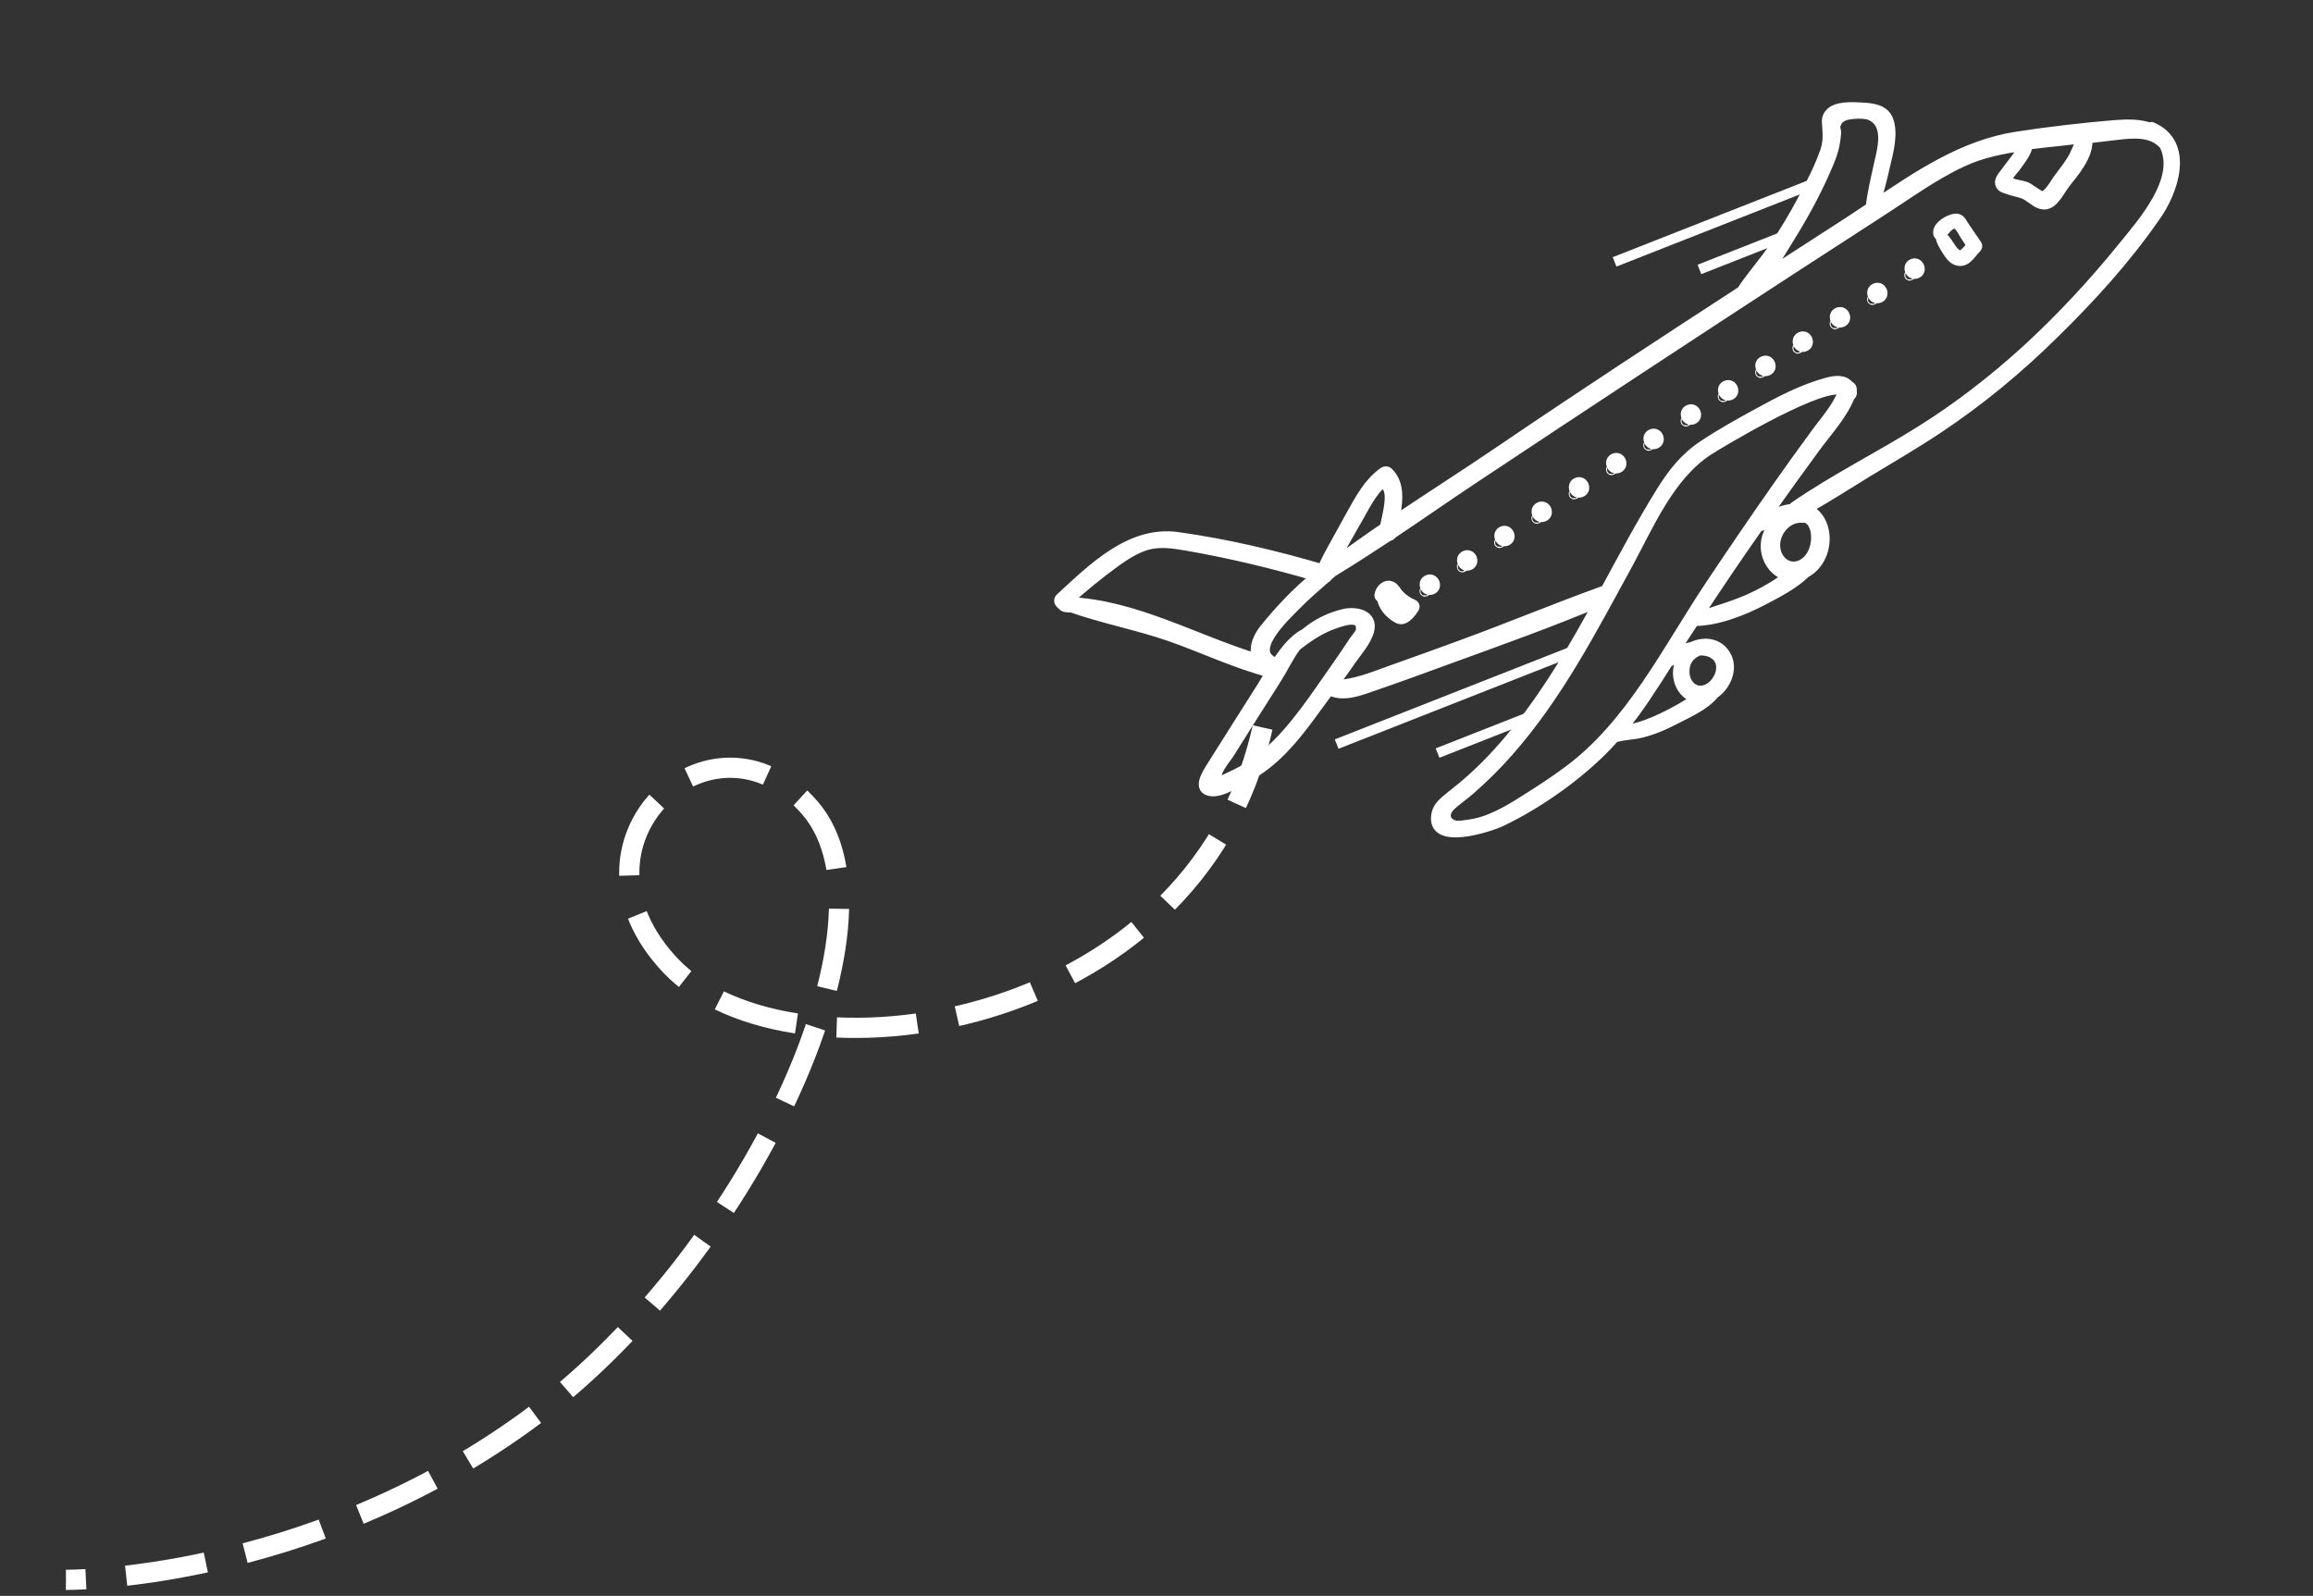 <svg width="229" height="158" viewBox="0 0 229 158" fill="none" xmlns="http://www.w3.org/2000/svg">
<rect x="0" y="0" width="229" height="158" fill="#333333" stroke="none"/>
<path d="M125 72.024C118.298 102.42 78.237 107.949 66.474 95.688C54.711 83.426 70.562 68.816 80.198 79.999C89.835 91.181 73.943 124.921 52.013 140.786C30.084 156.651 6.531 156.409 6.531 156.409" stroke="white" stroke-width="2" stroke-dasharray="8 4"/>
<path d="M213.018 12.574C212.955 12.546 212.918 12.631 212.951 12.671L212.957 12.686C211.881 12.268 210.597 12.3 209.439 12.387C206.179 12.653 202.878 13.04 199.656 13.537C194.384 14.348 189.942 17.358 185.563 20.307C186.031 19.002 186.351 17.631 186.662 16.282C186.966 15.006 187.433 13.209 186.962 11.922C186.562 10.818 185.343 10.702 184.322 10.647C183.411 10.603 181.73 10.475 181.099 11.32C180.882 11.615 180.853 11.854 180.888 12.209C180.946 13.203 181.044 13.988 180.699 14.982C180.126 16.645 179.281 18.239 178.47 19.785C177.606 21.422 176.662 22.985 175.617 24.518C174.621 25.996 173.396 27.337 172.436 28.819C164.438 34.016 156.452 39.244 148.555 44.611C145.086 46.975 141.523 49.235 138.018 51.596C138.357 49.92 138.714 47.974 137.424 46.746C137.31 46.634 137.089 46.651 136.97 46.75C135.468 47.832 134.644 49.435 133.756 51.011C133.19 52.023 132.639 53.028 132.079 54.054C131.675 54.809 131.198 55.558 130.957 56.371C126.262 54.994 121.428 53.845 116.589 53.173C111.901 52.528 108.2 56.263 104.994 59.206C104.826 59.36 104.822 59.572 104.991 59.733C105.394 60.135 105.304 60.083 105.87 60.141C105.921 60.139 105.952 60.127 105.976 60.099C109.192 61.235 112.599 61.876 115.824 62.991C119.155 64.151 122.363 65.711 125.793 66.588C125.508 67.068 125.224 67.548 124.967 67.965C123.323 70.557 121.678 73.149 120.04 75.757C119.621 76.43 118.372 78.201 119.986 78.337C120.997 78.412 122.45 77.473 123.304 77.014C124.413 76.403 125.453 75.66 126.373 74.79C128.297 72.999 129.809 70.739 131.366 68.637C131.448 68.535 131.525 68.417 131.607 68.314C132.954 69.064 134.642 68.365 136.016 67.894C138.563 67.015 141.091 66.091 143.604 65.172C148.524 63.377 153.492 61.615 158.316 59.577C155.953 63.907 153.494 68.17 150.41 72.047C149.049 73.757 147.577 75.405 145.966 76.88C145.208 77.581 144.411 78.228 143.608 78.859C143.038 79.329 142.397 79.791 142.226 80.56C141.547 83.824 147.461 81.883 148.685 81.296C152.175 79.608 155.736 77.121 158.51 74.416C158.967 73.974 159.397 73.507 159.821 73.025C160.688 72.736 161.645 72.763 162.552 72.528C163.684 72.241 164.78 71.775 165.81 71.23C167.076 70.573 168.774 69.853 169.713 68.677C170.85 67.915 171.55 66.307 170.951 65.053C170.278 63.653 168.765 63.459 167.541 64.046C167.086 64.137 166.634 64.28 166.209 64.447C166.027 64.519 165.82 64.618 165.629 64.71C165.809 64.412 166.005 64.107 166.191 63.823C166.692 63.048 167.224 62.26 167.725 61.485C170.063 61.459 172.577 60.452 174.597 59.395C175.949 58.688 177.598 57.846 178.762 56.705C180.314 55.884 180.992 53.864 180.481 52.208C180.168 51.191 179.533 50.6 178.795 50.417C180.882 49.263 182.904 47.942 184.925 46.709C187.247 45.304 189.587 43.946 191.837 42.447C195.978 39.696 199.827 36.517 203.361 33.024C206.955 29.507 210.444 25.68 213.318 21.535C215.134 19.068 216.87 14.213 213.018 12.574ZM206.167 13.692C205.756 14.432 205.531 15.239 205.048 15.972C204.666 16.561 204.236 17.116 203.812 17.686C203.473 18.117 202.814 19.427 202.169 19.436C201.927 19.444 200.935 18.66 200.639 18.531C200.158 18.334 199.589 18.313 199.13 18.125C198.29 17.772 199.142 17.086 199.541 16.544C200.036 15.841 200.64 15.147 200.781 14.303C201.981 14.146 203.199 14.035 204.39 13.9C204.975 13.827 205.56 13.755 206.167 13.692ZM177.461 23.056C178.858 20.772 180.116 18.401 181.127 15.936C181.529 14.954 181.722 14.107 181.785 13.065C181.792 12.905 181.651 12.68 181.695 12.522C181.85 11.848 182.221 11.544 182.791 11.39C183.392 11.224 184.686 11.17 185.226 11.431C187.187 12.36 186.29 15.026 185.938 16.672C185.655 17.957 185.351 19.234 185.214 20.532C184.521 20.998 183.812 21.469 183.128 21.914C180.292 23.748 177.44 25.588 174.604 27.423C175.657 26.045 176.586 24.487 177.461 23.056ZM132.567 54.581C133.286 53.334 133.999 52.073 134.712 50.811C135.06 50.183 135.394 49.561 135.812 48.975C135.99 48.713 136.188 48.46 136.407 48.215C136.836 47.434 137.124 47.408 137.286 48.133C137.969 48.933 137.342 51.038 137.096 52.239C135.506 53.32 133.928 54.432 132.382 55.583C132.157 55.724 131.917 55.871 131.698 56.027C132.019 55.55 132.282 55.061 132.567 54.581ZM105.764 59.605C105.731 59.565 105.698 59.525 105.67 59.501C107.205 58.144 108.787 56.82 110.454 55.621C111.384 54.957 112.388 54.3 113.501 53.967C114.839 53.581 116.167 53.794 117.502 54.023C121.829 54.774 126.109 55.807 130.327 57.04C128.41 58.583 126.636 60.49 125.221 62.239C124.562 63.059 124.056 64.134 124.498 65.169C124.51 65.2 124.522 65.23 124.549 65.254C118.324 63.374 112.368 59.863 105.764 59.605ZM125.334 74.691C124.613 75.307 123.826 75.845 122.993 76.313C122.546 76.558 122.094 76.789 121.629 76.989C121.18 77.184 120.763 77.593 120.511 77.044C120.218 76.388 121.37 75.128 121.746 74.525C122.251 73.713 122.77 72.895 123.275 72.083C124.299 70.453 125.328 68.839 126.358 67.224C127.031 66.171 127.577 64.975 128.324 63.98C129.508 63.023 130.791 62.185 132.248 61.7C132.821 61.51 134.897 60.728 134.742 62.384C134.713 62.711 134.204 63.244 134.018 63.528C133.508 64.324 132.97 65.097 132.433 65.869C130.314 68.858 128.147 72.305 125.334 74.691ZM169.889 64.892C170.956 65.822 170.237 67.647 169.104 68.198C167.901 68.794 166.84 67.879 166.775 66.643C166.703 65.48 167.3 64.772 168.19 64.404C168.802 64.356 169.413 64.484 169.889 64.892ZM166.522 64.797C166.613 64.762 166.704 64.726 166.795 64.69C166.801 64.705 166.822 64.714 166.843 64.724C166.431 65.236 166.158 65.922 166.137 66.491C166.081 67.775 166.871 68.937 168.063 69.116C166.959 69.831 165.808 70.512 164.608 71.071C163.591 71.559 162.513 71.983 161.394 72.213C161.073 72.287 160.742 72.294 160.421 72.368C162.184 70.255 163.66 67.904 165.142 65.568C165.616 65.347 166.063 65.013 166.522 64.797ZM155.265 76.324C153.868 77.364 152.4 78.31 150.926 79.24C149.242 80.306 147.409 81.395 145.388 81.647C144.921 81.708 144.257 81.847 143.834 81.662C142.792 81.196 143.051 80.253 143.718 79.675C144.33 79.136 145.017 78.656 145.629 78.117C146.932 76.973 148.168 75.751 149.318 74.44C154.21 68.922 157.619 62.305 161.136 55.874C163.263 51.97 165.263 47.117 169.096 44.61C170.1 43.953 179.284 38.429 181.967 38.565C182.151 38.633 182.33 38.686 182.499 38.759C181.902 40.361 180.647 41.714 179.66 43.083C178.427 44.76 177.215 46.447 176.024 48.142C173.743 51.388 171.51 54.667 169.305 57.971C165.071 64.317 161.506 71.696 155.265 76.324ZM173.888 58.973C171.971 59.937 169.957 60.431 167.966 61.162C169.949 58.139 171.974 55.133 174.054 52.177C174.712 51.935 175.341 51.618 175.997 51.413C176.109 51.386 176.236 51.354 176.348 51.327C175.482 51.843 174.861 52.893 174.819 53.944C174.768 55.419 175.754 56.766 177.079 57.016C176.097 57.771 175.021 58.422 173.888 58.973ZM178.887 55.551C177.65 56.686 175.995 55.953 175.768 54.307C175.553 52.779 176.868 51.088 178.514 51.264C178.535 51.273 178.554 51.23 178.533 51.221C178.512 51.212 178.475 51.209 178.448 51.184C178.999 51.248 179.464 51.539 179.698 52.358C179.992 53.416 179.709 54.79 178.887 55.551ZM210.115 24.53C207.187 28.136 204.011 31.558 200.583 34.695C197.316 37.663 193.823 40.369 190.094 42.695C186.015 45.246 181.647 47.42 177.676 50.156C177.59 50.207 177.538 50.298 177.523 50.392C176.996 50.389 176.428 50.594 175.952 50.764C175.536 50.91 175.096 51.084 174.689 51.296C174.838 51.097 174.967 50.889 175.116 50.69C176.649 48.527 178.188 46.379 179.754 44.256C180.905 42.681 182.425 41.067 183.148 39.205C183.293 39.13 183.388 38.97 183.347 38.776C183.341 38.761 183.335 38.746 183.323 38.715C183.323 38.715 183.323 38.715 183.317 38.7C183.382 38.465 183.274 38.279 183.074 38.217C182.596 37.582 181.712 37.649 180.893 37.884C178.514 38.522 176.248 39.711 174.1 40.889C172.268 41.89 170.411 42.919 168.675 44.075C166.824 45.294 165.585 46.868 164.43 48.742C162.479 51.893 160.737 55.172 158.959 58.448C158.944 58.454 158.922 58.445 158.907 58.451C154.209 60.142 149.585 62.066 144.899 63.786C142.559 64.654 140.207 65.492 137.855 66.33C135.903 67.028 134.045 67.829 131.979 67.835C132.547 67.051 133.136 66.276 133.677 65.467C134.291 64.577 135.272 63.507 135.551 62.434C135.963 60.852 134.199 60.512 133.046 60.79C131.633 61.118 130.306 61.798 129.213 62.719C128.077 63.306 127.168 64.47 126.4 65.683C126.379 65.674 126.373 65.659 126.352 65.649C123.336 64.575 127.178 61.066 128.339 59.873C129.24 58.957 130.224 58.115 131.201 57.257C131.307 57.215 131.395 57.128 131.447 57.037C131.606 56.905 131.743 56.763 131.901 56.631C133.782 55.488 135.625 54.29 137.476 53.071C137.615 53.069 137.725 52.99 137.795 52.858C140.419 51.107 143.019 49.295 145.643 47.544C150.976 43.992 156.32 40.469 161.665 36.947C167.095 33.374 172.531 29.816 177.988 26.267C180.669 24.529 183.365 22.784 186.047 21.046C188.734 19.323 191.368 17.375 194.271 16.023C196.182 15.131 198.277 14.71 200.39 14.422C199.93 15.392 199.159 16.238 198.548 17.092C198.365 17.339 197.944 17.785 198.021 18.158C198.127 18.607 198.515 18.612 198.847 18.744C199.343 18.935 199.894 18.999 200.396 19.205C200.945 19.444 201.367 19.892 201.88 20.128C203.119 20.692 203.752 19.093 204.423 18.216C205.351 17.01 206.829 15.377 206.654 13.728C206.648 13.713 206.642 13.698 206.642 13.698C207.612 13.579 208.588 13.476 209.558 13.357C211.164 13.163 213.07 12.974 214.253 14.332C214.259 14.347 214.274 14.341 214.28 14.356C215.966 17.706 212.244 21.922 210.115 24.53Z" fill="white" stroke="white"/>
<path d="M138.47 58.849C138.25 58.602 138.091 58.244 137.799 58.079C137.219 57.764 136.652 58.372 136.573 58.929C136.557 59.023 136.642 59.148 136.754 59.121C136.769 59.115 136.784 59.109 136.814 59.097C136.868 59.812 137.331 60.454 137.907 60.893C138.16 61.092 138.558 61.391 138.883 61.281C139.35 61.132 139.79 60.556 140.031 60.145C140.092 60.033 140.023 59.903 139.918 59.857C139.368 59.617 138.87 59.288 138.47 58.849ZM137.164 58.872C137.204 58.839 137.237 58.791 137.292 58.752C137.73 58.351 137.933 58.867 138.207 59.163C138.569 59.546 138.982 59.839 139.45 60.093C139.203 60.313 138.966 60.512 138.707 60.701C137.913 60.33 137.49 59.655 137.164 58.872Z" fill="white" stroke="white"/>
<path d="M193.594 21.651C192.967 21.705 191.769 22.404 191.896 23.126C191.919 23.274 192.091 23.312 192.174 23.209C192.57 22.79 193.251 21.716 193.908 22.316C194.185 22.575 194.386 23.04 194.593 23.344C194.806 23.663 195.019 23.983 195.223 24.323C194.712 24.805 194.264 25.717 193.535 25.022C193.002 24.513 192.77 23.746 192.134 23.33C192.113 23.321 192.097 23.327 192.103 23.342C192.179 23.891 192.521 24.404 192.809 24.869C193.029 25.204 193.287 25.593 193.683 25.753C194.638 26.131 195.104 25.088 195.664 24.553C195.753 24.465 195.793 24.344 195.715 24.235C195.267 23.587 194.841 22.949 194.393 22.301C194.195 21.976 194.031 21.602 193.594 21.651Z" fill="white" stroke="white"/>
<path d="M141.095 58.571C141.141 58.553 141.111 58.476 141.065 58.494C141.019 58.512 141.049 58.589 141.095 58.571Z" fill="white" stroke="white"/>
<path d="M141.374 57.41C140.751 57.655 141.128 58.611 141.75 58.366C142.378 58.137 141.996 57.165 141.374 57.41Z" fill="white" stroke="white"/>
<path d="M144.795 56.168C144.841 56.15 144.811 56.074 144.765 56.092C144.713 56.094 144.749 56.186 144.795 56.168Z" fill="white" stroke="white"/>
<path d="M145.073 55.008C144.451 55.253 144.827 56.209 145.45 55.964C146.072 55.719 145.696 54.763 145.073 55.008Z" fill="white" stroke="white"/>
<path d="M148.489 53.752C148.535 53.734 148.504 53.657 148.459 53.675C148.397 53.699 148.427 53.776 148.489 53.752Z" fill="white" stroke="white"/>
<path d="M148.767 52.59C148.145 52.835 148.521 53.791 149.143 53.546C149.756 53.322 149.374 52.351 148.767 52.59Z" fill="white" stroke="white"/>
<path d="M152.173 51.356C152.219 51.338 152.189 51.261 152.143 51.279C152.097 51.297 152.127 51.374 152.173 51.356Z" fill="white" stroke="white"/>
<path d="M152.452 50.193C151.83 50.438 152.206 51.394 152.828 51.15C153.45 50.905 153.074 49.949 152.452 50.193Z" fill="white" stroke="white"/>
<path d="M155.867 48.94C155.913 48.922 155.883 48.845 155.837 48.863C155.791 48.882 155.821 48.958 155.867 48.94Z" fill="white" stroke="white"/>
<path d="M156.145 47.777C155.523 48.022 155.899 48.978 156.522 48.733C157.15 48.504 156.768 47.532 156.145 47.777Z" fill="white" stroke="white"/>
<path d="M159.566 46.537C159.612 46.519 159.582 46.442 159.536 46.461C159.475 46.484 159.505 46.561 159.566 46.537Z" fill="white" stroke="white"/>
<path d="M159.83 45.381C159.208 45.626 159.584 46.582 160.206 46.337C160.828 46.092 160.452 45.136 159.83 45.381Z" fill="white" stroke="white"/>
<path d="M163.245 44.126C163.291 44.107 163.261 44.031 163.215 44.049C163.169 44.067 163.199 44.144 163.245 44.126Z" fill="white" stroke="white"/>
<path d="M163.53 42.978C162.907 43.223 163.284 44.179 163.906 43.935C164.528 43.69 164.152 42.734 163.53 42.978Z" fill="white" stroke="white"/>
<path d="M166.945 41.725C166.991 41.707 166.961 41.63 166.915 41.648C166.869 41.666 166.884 41.749 166.945 41.725Z" fill="white" stroke="white"/>
<path d="M167.223 40.562C166.601 40.807 166.977 41.764 167.6 41.519C168.222 41.274 167.846 40.318 167.223 40.562Z" fill="white" stroke="white"/>
<path d="M170.623 39.313C170.669 39.295 170.639 39.218 170.593 39.236C170.547 39.255 170.578 39.331 170.623 39.313Z" fill="white" stroke="white"/>
<path d="M170.908 38.166C170.286 38.411 170.662 39.367 171.284 39.122C171.907 38.877 171.531 37.921 170.908 38.166Z" fill="white" stroke="white"/>
<path d="M174.323 36.911C174.369 36.893 174.339 36.816 174.293 36.834C174.247 36.852 174.277 36.929 174.323 36.911Z" fill="white" stroke="white"/>
<path d="M174.602 35.748C173.979 35.993 174.355 36.949 174.978 36.704C175.606 36.475 175.224 35.503 174.602 35.748Z" fill="white" stroke="white"/>
<path d="M178.023 34.509C178.069 34.491 178.039 34.415 177.993 34.433C177.926 34.442 177.962 34.533 178.023 34.509Z" fill="white" stroke="white"/>
<path d="M178.302 33.348C177.679 33.593 178.055 34.549 178.678 34.304C179.285 34.065 178.924 33.103 178.302 33.348Z" fill="white" stroke="white"/>
<path d="M181.702 32.098C181.747 32.08 181.717 32.004 181.671 32.022C181.625 32.04 181.656 32.116 181.702 32.098Z" fill="white" stroke="white"/>
<path d="M181.98 30.936C181.358 31.18 181.734 32.137 182.356 31.892C182.985 31.662 182.602 30.691 181.98 30.936Z" fill="white" stroke="white"/>
<path d="M185.401 29.696C185.447 29.678 185.417 29.601 185.371 29.619C185.325 29.637 185.355 29.714 185.401 29.696Z" fill="white" stroke="white"/>
<path d="M185.68 28.533C185.058 28.778 185.434 29.734 186.056 29.489C186.678 29.245 186.302 28.288 185.68 28.533Z" fill="white" stroke="white"/>
<path d="M189.095 27.279C189.141 27.261 189.111 27.185 189.065 27.203C189.004 27.227 189.034 27.303 189.095 27.279Z" fill="white" stroke="white"/>
<path d="M189.374 26.117C188.752 26.362 189.128 27.318 189.75 27.073C190.363 26.85 189.981 25.878 189.374 26.117Z" fill="white" stroke="white"/>
<path d="M132.336 73.666L155.862 64.411M142.326 74.556L151.623 70.899" stroke="white"/>
<path d="M159.854 25.926L179.637 18.143M168.254 26.674L176.636 23.377" stroke="white"/>
</svg>
